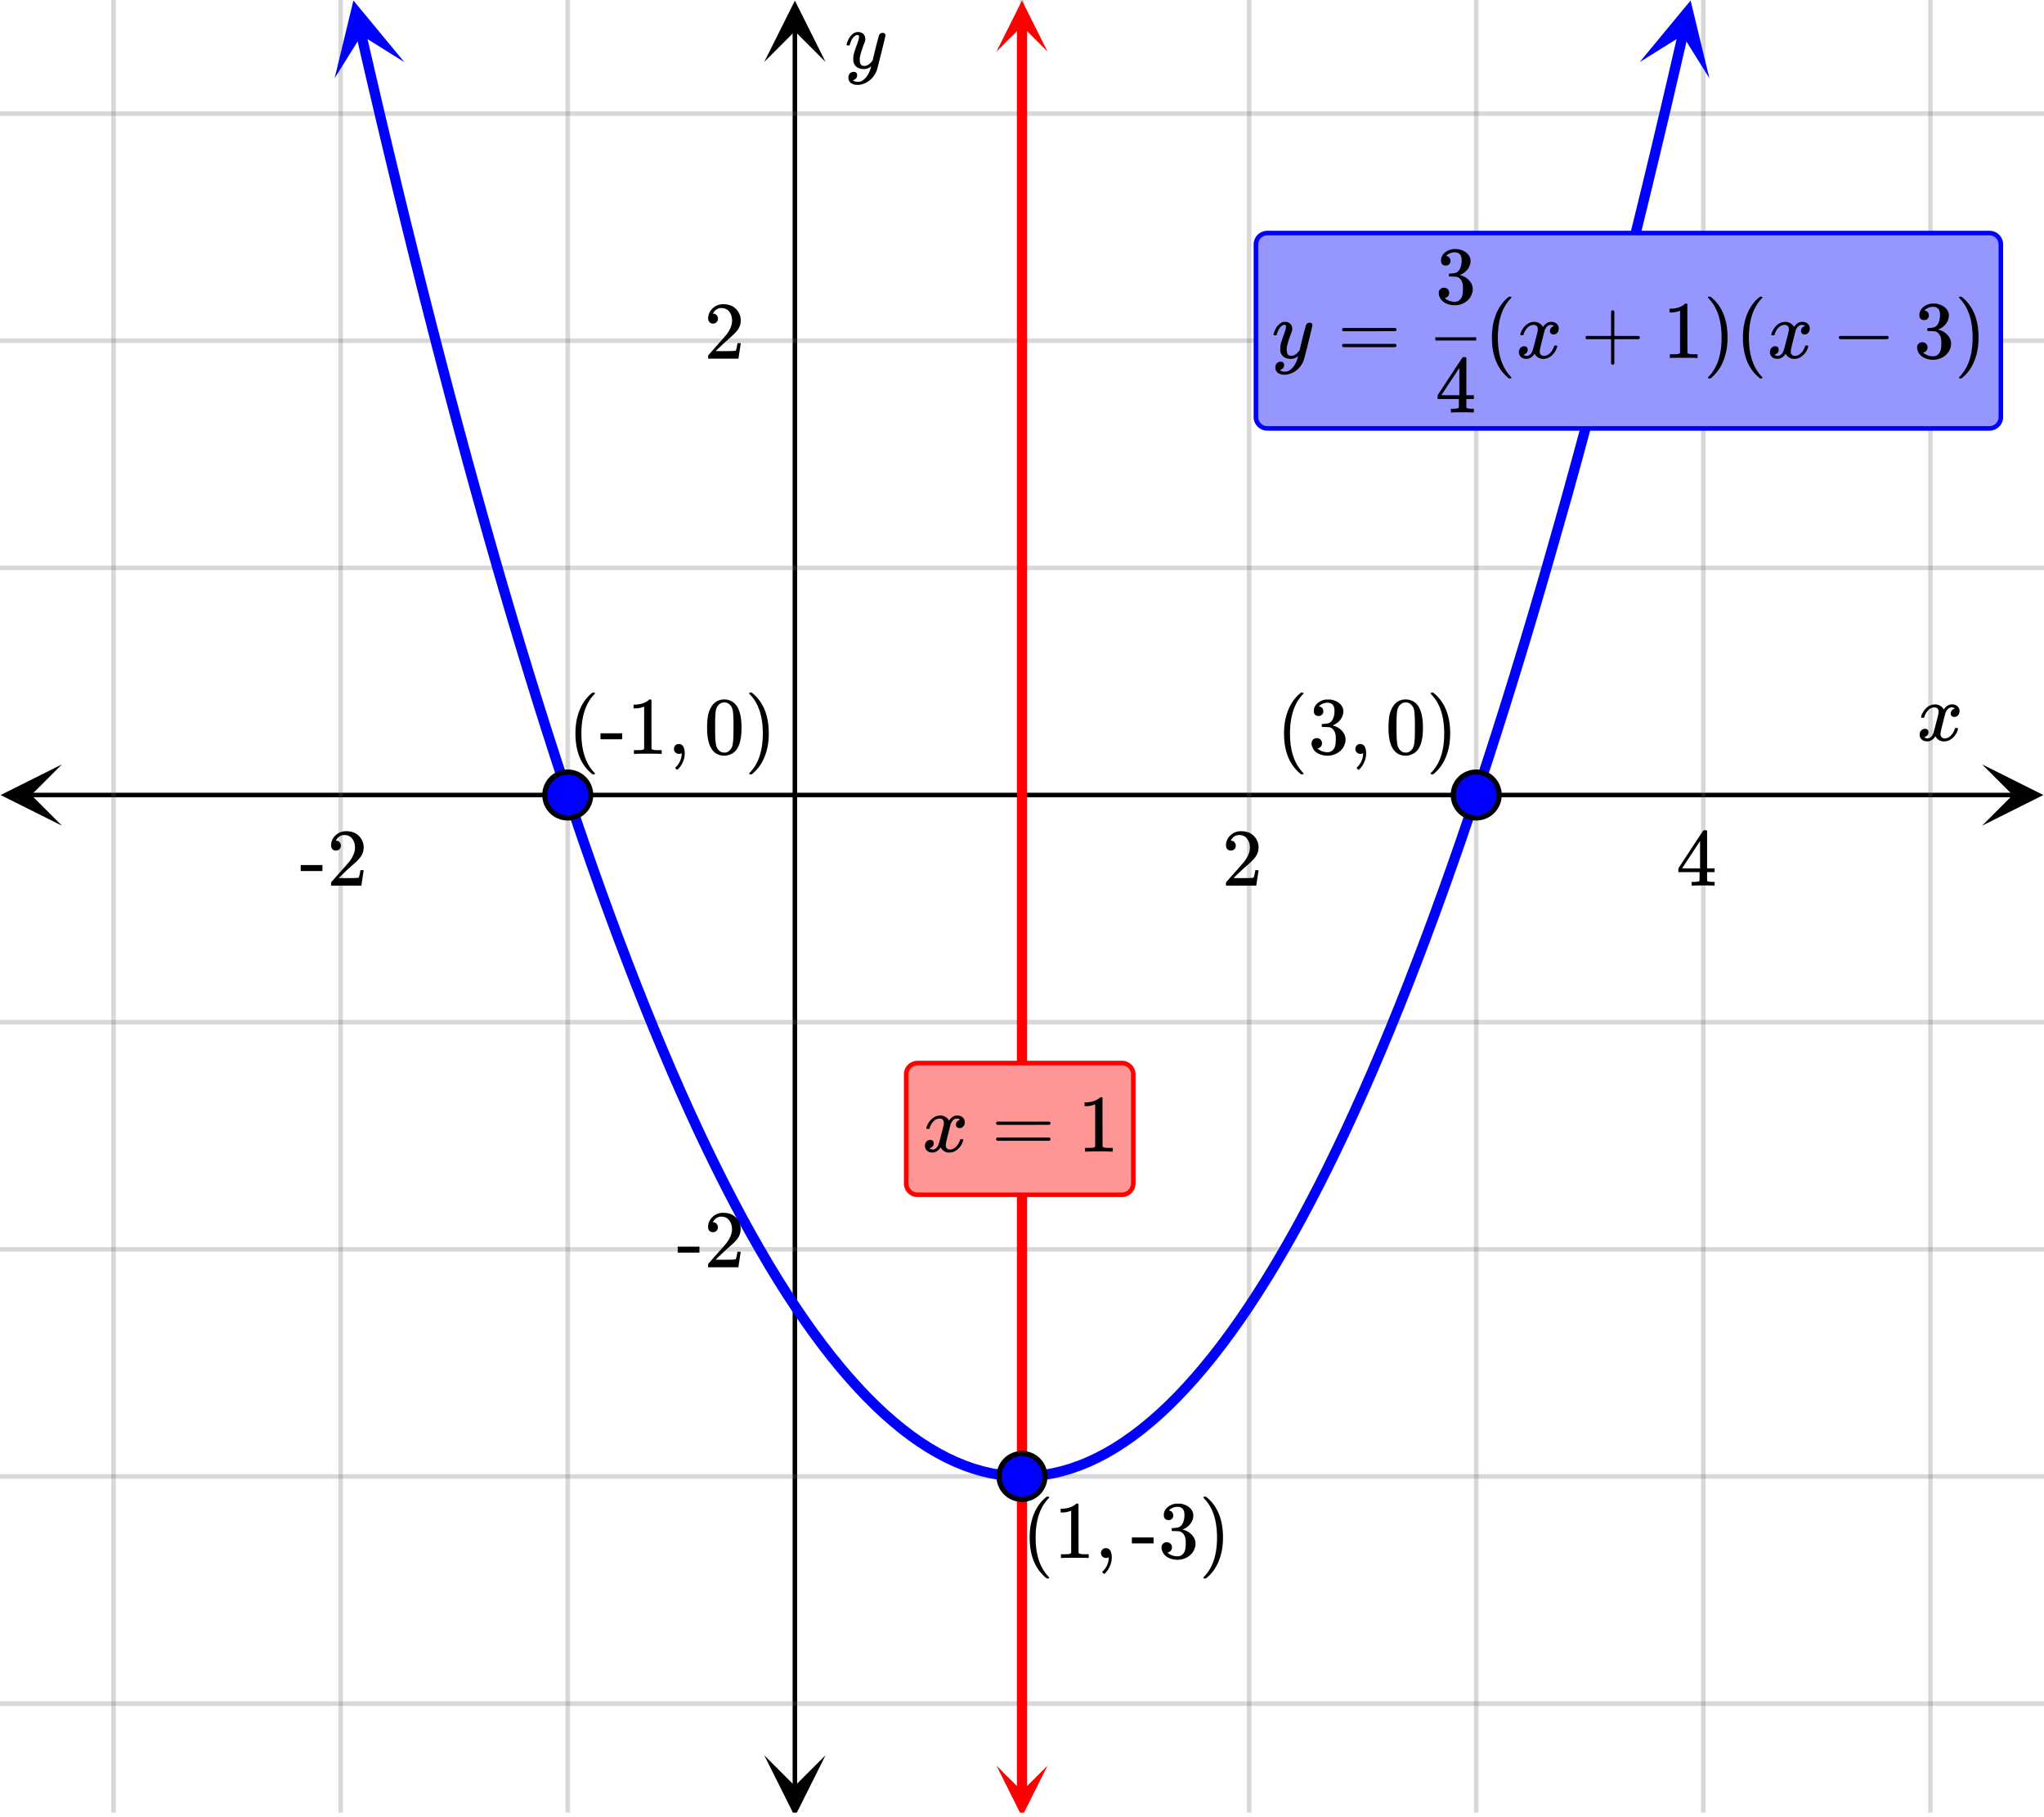 <svg xmlns="http://www.w3.org/2000/svg" width="450" height="400" viewBox="0 0 450 400"><defs><clipPath id="a"><path d="M.137 168.25H14V182H.137zm0 0"/></clipPath><clipPath id="b"><path d="M436.363 168.25H450V182h-13.637zm0 0"/></clipPath><clipPath id="c"><path d="M25 0h400v399H25zm0 0"/></clipPath><clipPath id="d"><path d="M24 0h402v399H24zm0 0"/></clipPath><clipPath id="e"><path d="M168.25 386H182v13h-13.75zm0 0"/></clipPath><clipPath id="f"><path d="M168.25 0H182v13.637h-13.75zm0 0"/></clipPath><clipPath id="g"><path d="M73 0h17v18H73zm0 0"/></clipPath><clipPath id="h"><path d="M85.48-1.668l7.965 34.527-34.53 7.97-7.966-34.532zm0 0"/></clipPath><clipPath id="i"><path d="M360 0h17v18h-17zm0 0"/></clipPath><clipPath id="j"><path d="M360.98 13.676l7.965-34.528 34.532 7.965-7.965 34.532zm0 0"/></clipPath><clipPath id="k"><path d="M219 .113h11.625V12H219zm0 0"/></clipPath><clipPath id="l"><path d="M219 388.637h11.625V399H219zm0 0"/></clipPath><clipPath id="m"><path d="M316 74h9v1h-9zm0 0"/></clipPath></defs><path fill="#fff" d="M0 0h450v400H0z"/><path d="M6.75 174.5h436.5v1H6.75zm0 0"/><g clip-path="url(#a)"><path d="M13.637 168.25L.137 175l13.5 6.75-6.75-6.75zm0 0"/></g><g clip-path="url(#b)"><path d="M436.363 168.25l13.5 6.75-13.5 6.75 6.75-6.75zm0 0"/></g><g clip-path="url(#c)"><path d="M225 0v400M275 0v400M325 0v400M375 0v400M425 0v400M125 0v400M75 0v400M25 0v400"/></g><g clip-path="url(#d)"><path d="M225.5 0v400c0 .277-.223.5-.5.5a.498.498 0 0 1-.5-.5V0c0-.277.223-.5.5-.5s.5.223.5.5zm50 0v400c0 .277-.223.5-.5.5a.498.498 0 0 1-.5-.5V0c0-.277.223-.5.5-.5s.5.223.5.5zm50 0v400c0 .277-.223.5-.5.5a.498.498 0 0 1-.5-.5V0c0-.277.223-.5.5-.5s.5.223.5.5zm50 0v400c0 .277-.223.5-.5.5a.498.498 0 0 1-.5-.5V0c0-.277.223-.5.5-.5s.5.223.5.5zm50 0v400c0 .277-.223.5-.5.5a.498.498 0 0 1-.5-.5V0c0-.277.223-.5.5-.5s.5.223.5.5zm-300 0v400c0 .277-.223.5-.5.5a.498.498 0 0 1-.5-.5V0c0-.277.223-.5.5-.5s.5.223.5.5zm-50 0v400c0 .277-.223.5-.5.5a.498.498 0 0 1-.5-.5V0c0-.277.223-.5.5-.5s.5.223.5.5zm-50 0v400c0 .277-.223.5-.5.5a.498.498 0 0 1-.5-.5V0c0-.277.223-.5.5-.5s.5.223.5.5zm0 0" fill="#666" fill-opacity=".251"/></g><path d="M174.5 393.25V6.75h1v386.5zm0 0"/><g clip-path="url(#e)"><path d="M168.25 386.363l6.75 13.5 6.75-13.5-6.75 6.75zm0 0"/></g><g clip-path="url(#f)"><path d="M168.25 13.637L175 .137l6.75 13.5-6.75-6.75zm0 0"/></g><path d="M0 125h450M0 75h450M0 25h450M0 225h450M0 275h450M0 325h450M0 375h450"/><path d="M0 124.5h450c.277 0 .5.223.5.5s-.223.5-.5.5H0a.498.498 0 0 1-.5-.5c0-.277.223-.5.5-.5zm0-50h450c.277 0 .5.223.5.5s-.223.5-.5.5H0a.498.498 0 0 1-.5-.5c0-.277.223-.5.5-.5zm0-50h450c.277 0 .5.223.5.5s-.223.5-.5.5H0a.498.498 0 0 1-.5-.5c0-.277.223-.5.5-.5zm0 200h450c.277 0 .5.223.5.5s-.223.5-.5.5H0a.498.498 0 0 1-.5-.5c0-.277.223-.5.5-.5zm0 50h450c.277 0 .5.223.5.5s-.223.5-.5.5H0a.498.498 0 0 1-.5-.5c0-.277.223-.5.5-.5zm0 50h450c.277 0 .5.223.5.5s-.223.5-.5.5H0a.498.498 0 0 1-.5-.5c0-.277.223-.5.5-.5zm0 50h450c.277 0 .5.223.5.5s-.223.5-.5.5H0a.498.498 0 0 1-.5-.5c0-.277.223-.5.5-.5zm0 0" fill="#666" fill-opacity=".251"/><path d="M80.637 7.367l1.953 8.465-1.098.254 1.098-.258 1.95 8.348-1.095.258 1.094-.262 1.953 8.234-1.094.262 1.094-.266 1.953 8.121-1.093.262 1.09-.265 1.953 8.007-1.094.266 1.094-.27 1.953 7.891-1.094.27 1.094-.274 1.949 7.778-1.09.273 1.09-.277 1.953 7.66-1.09.281 1.09-.285 1.953 7.55-1.09.282 1.086-.285 1.953 7.433-1.086.285 1.086-.289 1.953 7.317-1.09.293 1.087-.297 1.953 7.207-1.086.293 1.086-.297 1.953 7.09-1.086.297 1.082-.301 1.953 6.977-1.082.3 1.082-.308 1.953 6.863-1.082.309 1.078-.313 1.953 6.746-1.078.313 1.078-.317 1.954 6.633-1.083.316 1.079-.32 1.953 6.52-1.078.32 1.078-.328 1.953 6.406-1.078.328 1.074-.336 1.953 6.293-1.074.332 1.074-.34 1.95 6.176-1.071.34 1.07-.344 1.953 6.059-1.07.348 1.067-.352 1.953 5.945-1.07.352 1.07-.356 1.949 5.833-1.067.355 1.067-.363 1.953 5.718-1.066.364 1.062-.367 1.953 5.601-1.062.371 1.058-.379 1.953 5.492-1.058.375 1.058-.382 1.95 5.375-1.055.382 1.055-.39 1.949 5.262-1.055.39 1.055-.398 1.953 5.144-1.055.403 1.051-.41 1.953 5.035-1.05.406 1.046-.418 1.953 4.918-1.046.418 1.042-.426 1.954 4.805-1.043.422 1.039-.43 1.953 4.687-1.04.434 1.036-.441 1.95 4.574-1.036.441 1.031-.453 1.953 4.461-1.03.453 1.026-.46 1.954 4.343-1.028.46 1.024-.468 1.953 4.23-1.024.47 1.016-.481 1.953 4.117-1.016.48 1.012-.492 1.953 4.004-1.011.493 1.004-.504 1.953 3.886-1.004.508.996-.52 1.953 3.774-1 .52.992-.532 1.953 3.66-.992.532.984-.543 1.954 3.543-.985.543.977-.555 1.953 3.43-.977.558.97-.574 1.952 3.32-.969.57.961-.585 1.95 3.199-.957.586.949-.602 1.953 3.09-.953.602.941-.617 1.953 2.972-.941.617.93-.632 1.953 2.859-.93.633.918-.653 1.953 2.747-.918.652.903-.672 1.953 2.629-.903.672.887-.688 1.953 2.516-.887.687.872-.707 1.953 2.399-.875.71.855-.73 1.953 2.29-.855.73.836-.754 1.953 2.172-.836.754.816-.774 1.953 2.059-.816.773.793-.797 1.953 1.946-.793.797.77-.825 1.949 1.832-.766.82.742-.843 1.95 1.715-.743.844.715-.872 1.953 1.602-.714.871.683-.894 1.953 1.488-.683.894.648-.921 1.953 1.37-.648.923.61-.946 1.952 1.258-.609.945.566-.968 1.954 1.14-.567.973.524-.996 1.953 1.031-.528.992.48-1.015 1.95.914-.477 1.02.426-1.044 1.953.801-.425 1.043.375-1.063 1.949.684-.371 1.063.316-1.079 1.953.57-.316 1.083.254-1.098 1.953.457-.254 1.098.191-1.11 1.953.344-.195 1.11.133-1.122 1.953.23-.133 1.118.067-1.121 1.953.113-.067 1.121v-1.125h1.954v1.125l-.067-1.12 1.953-.114.067 1.121-.133-1.117 1.953-.23.133 1.12-.196-1.109 1.954-.344.191 1.11-.254-1.098 1.953-.457.254 1.098-.316-1.082 1.953-.57.316 1.078-.37-1.063 1.948-.684.375 1.063-.425-1.043 1.953-.8.426 1.042-.477-1.02 1.95-.913.48 1.015-.528-.992 1.953-1.031.524.996-.567-.973 1.954-1.14.566.968-.61-.945 1.954-1.258.61.945-.65-.921 1.954-1.371.648.921-.683-.894 1.953-1.488.683.894-.714-.871 1.953-1.602.714.872-.742-.844 1.95-1.715.742.844-.766-.82 1.95-1.833.769.825-.793-.797 1.953-1.946.793.797-.816-.773 1.953-2.059.816.774-.836-.754 1.953-2.172.836.754-.855-.73 1.953-2.29.855.73-.875-.71 1.953-2.399.872.707-.887-.687 1.953-2.516.887.688-.903-.672 1.953-2.629.903.672-.918-.652 1.953-2.747.918.653-.93-.633 1.953-2.86.93.633-.941-.617 1.953-2.972.941.617-.953-.602 1.953-3.09.95.602-.958-.586 1.95-3.2.96.587-.968-.57 1.953-3.32.969.573-.977-.558 1.953-3.43.977.555-.985-.543 1.954-3.543.984.543-.992-.532 1.953-3.66.992.532-1-.52 1.953-3.773.996.52-1.004-.509 1.953-3.886 1.004.503-1.011-.492 1.953-4.004 1.012.493-1.016-.48 1.953-4.118 1.016.48-1.024-.468 1.953-4.23 1.024.468-1.028-.461 1.954-4.344 1.027.461-1.031-.453 1.953-4.46 1.031.452-1.035-.441 1.95-4.574 1.034.441-1.039-.434 1.953-4.687 1.04.43-1.044-.422 1.954-4.805 1.042.426-1.046-.418 1.953-4.918 1.047.418-1.051-.406 1.953-5.036 1.05.41-1.054-.402 1.953-5.144 1.055.398-1.055-.39 1.95-5.262 1.054.39-1.055-.382 1.95-5.375 1.058.382-1.058-.375 1.953-5.492 1.058.38-1.062-.372 1.953-5.601 1.062.367-1.066-.364 1.953-5.718 1.067.363-1.067-.356 1.95-5.832 1.07.356-1.07-.352 1.952-5.945 1.067.352-1.07-.348 1.953-6.059 1.07.344-1.07-.34 1.949-6.175 1.074.34-1.074-.333 1.953-6.293 1.074.336-1.078-.328 1.953-6.406 1.078.328-1.078-.32 1.953-6.52 1.079.32-1.082-.316 1.953-6.633 1.078.317-1.078-.313 1.953-6.746 1.078.313-1.082-.309 1.953-6.863 1.082.308-1.082-.3 1.953-6.977 1.082.3-1.086-.296 1.953-7.09 1.086.297-1.086-.293 1.953-7.207 1.086.297-1.09-.293 1.954-7.317 1.086.29-1.086-.286 1.953-7.433 1.086.285-1.09-.281 1.953-7.551 1.09.285-1.09-.281 1.953-7.66 1.09.277-1.09-.273 1.95-7.778 1.093.274-1.094-.27 1.953-7.89 1.094.269-1.094-.266 1.954-8.007 1.09.265-1.094-.262 1.953-8.12 1.094.265-1.094-.262 1.953-8.234 1.094.262-1.094-.258 1.95-8.348 1.097.258-1.098-.254 1.953-8.465c.14-.605.746-.98 1.348-.844.605.141.984.747.844 1.352l-1.95 8.46c0 .005-.003.005-.003.005l-1.95 8.348-.004.003-1.953 8.235v.004l-1.953 8.12v.005l-1.953 8.004v.004l-1.953 7.89v.004l-1.953 7.777v.004l-1.953 7.664v.004l-1.953 7.547v.004l-1.954 7.434v.004l-1.953 7.32v.004l-1.953 7.203c0 .004 0 .004-.004.008l-1.949 7.09c-.004 0-.004.003-.004.003L344.207 116v.004l-1.953 6.863v.004l-1.953 6.746v.008l-1.953 6.633s0 .004-.004.004l-1.95 6.52-.003.003-1.954 6.406v.004l-1.953 6.29v.007l-1.953 6.176c0 .004 0 .004-.004.004l-1.953 6.062v.008l-1.953 5.946v.007l-1.953 5.832s-.004.004-.004.008v-.004l-1.953 5.719v.008l-1.953 5.605s0 .004-.004.004l-1.95 5.492c-.003 0-.003.004-.003.008l-1.953 5.375s0 .004-.004.008v-.004l-1.95 5.262c-.003.004-.003.008-.003.008l-1.954 5.148s-.003.004-.003.008l-1.954 5.031v.008l-1.953 4.918c-.004.004-.004.004-.004.008l-1.953 4.804c0 .004-.004.004-.004.008l-1.953 4.688c0 .004 0 .008-.004.011l-1.953 4.575c0 .004 0 .007-.004.007l-1.949 4.461c-.004.004-.004.008-.008.012l-1.949 4.344c-.004.004-.004.008-.008.012l-1.949 4.23c-.004.004-.004.008-.008.012l-1.953 4.117c0 .004 0 .008-.004.012l-1.953 4c0 .004-.004.007-.004.011l-1.953 3.891c-.004.004-.004.008-.008.012l-1.953 3.773c0 .004-.004.008-.004.012l-1.953 3.66c-.004.004-.004.012-.008.016l-1.953 3.543a.03.03 0 0 1-.008.015l-1.953 3.43a.03.03 0 0 1-.008.016l-1.953 3.316c0 .004-.004.008-.008.016l-1.953 3.199c0 .008-.004.012-.007.015l-1.954 3.09c-.003.004-.007.012-.011.016l-1.95 2.973-.011.02-1.953 2.855a.085.085 0 0 1-.012.02l-1.953 2.745c-.004.004-.008.012-.016.016l-1.95 2.633c-.007.004-.01.011-.015.02l-1.953 2.515c-.004.008-.012.012-.015.02l-1.954 2.402c-.003.007-.011.011-.015.02l-1.953 2.288c-.008.004-.012.012-.02.02l-1.953 2.172c-.008.007-.012.015-.02.023l-1.953 2.059-.023.023-1.95 1.945c-.011.008-.019.016-.027.024l-1.953 1.828-.023.023-1.953 1.72c-.012.007-.02.015-.032.023l-1.953 1.601a.217.217 0 0 1-.03.024l-1.954 1.488c-.008.008-.02.016-.031.023l-1.953 1.375-.04.024-1.953 1.258c-.011.007-.027.02-.039.027l-1.953 1.14a.263.263 0 0 1-.043.028l-1.953 1.027-.047.024-1.953.914-.05.023-1.954.801a.271.271 0 0 1-.05.02h-.005l-1.949.687c-.02.008-.039.012-.058.02l-1.953.57c-.02.004-.04.012-.059.015l-1.953.458-.063.011-1.953.344-.062.012-1.953.226c-.02.004-.043.004-.063.008l-1.953.113h-2.086l-1.953-.113c-.02-.004-.043-.004-.063-.008l-1.953-.226a1.871 1.871 0 0 1-.062-.012l-1.953-.344a1.867 1.867 0 0 1-.063-.011l-1.953-.457c-.02-.004-.039-.012-.059-.016l-1.953-.57c-.02-.008-.039-.012-.058-.02l-1.95-.687a.226.226 0 0 1-.054-.02l-1.953-.8c-.016-.009-.035-.016-.051-.024l-1.953-.914-.047-.024-1.953-1.027a.263.263 0 0 1-.043-.027l-1.953-1.141-.04-.027-1.952-1.258-.04-.024-1.953-1.375c-.011-.007-.023-.015-.03-.023l-1.954-1.488a.217.217 0 0 1-.031-.024l-1.953-1.601-.032-.024-1.953-1.719-.023-.023-1.953-1.828c-.008-.008-.016-.016-.028-.024l-1.949-1.945-.023-.023-1.953-2.059-.02-.023-1.953-2.172c-.008-.008-.012-.016-.02-.02l-1.953-2.289c-.004-.008-.012-.012-.015-.02l-1.954-2.402c-.003-.007-.011-.011-.015-.02l-1.953-2.515c-.004-.008-.008-.015-.016-.02l-1.95-2.632c-.007-.004-.01-.012-.015-.016l-1.953-2.746a.085.085 0 0 1-.012-.02l-1.953-2.855c-.004-.008-.008-.012-.011-.02l-1.95-2.972c-.004-.004-.007-.012-.011-.016l-1.954-3.09c-.003-.003-.007-.007-.007-.015l-1.953-3.2a.054.054 0 0 0-.012-.015h.004l-1.953-3.316a.03.03 0 0 1-.008-.016l-1.953-3.43a.03.03 0 0 1-.008-.015l-1.953-3.543c-.004-.004-.004-.012-.008-.016l-1.953-3.66c0-.004-.004-.008-.004-.012l-1.953-3.773c-.004-.004-.004-.008-.008-.012l-1.953-3.89c0-.005-.004-.008-.004-.008v-.004l-1.953-4c-.004-.004-.004-.008-.004-.012l-1.953-4.117c-.004-.004-.004-.008-.008-.012l-1.95-4.23c-.003-.004-.003-.008-.007-.012l-1.95-4.344c-.003-.004-.003-.008-.007-.012l-1.95-4.46c-.003 0-.003-.004-.003-.008l-1.953-4.575c-.004-.003-.004-.007-.004-.007v-.004l-1.953-4.688c0-.004-.004-.004-.004-.008l-1.953-4.804c0-.004 0-.004-.004-.008l-1.953-4.918v-.008l-1.954-5.031c-.004-.004-.004-.008-.004-.008l-1.953-5.148s0-.004-.004-.008l-1.949-5.262c-.004 0-.004-.004-.004-.004l-1.953-5.375c0-.004 0-.008-.004-.008l-1.949-5.492c-.004 0-.004-.004-.004-.004l-1.953-5.605v-.008l-1.953-5.719-.004-.004-1.953-5.832v-.007l-1.953-5.946c0-.004 0-.004-.004-.008h.004l-1.953-6.062c-.004 0-.004-.004-.004-.004l-1.953-6.176v-.008l-1.954-6.289v-.004l-1.953-6.406-.004-.004-1.949-6.52c-.004 0-.004-.003-.004-.003l-1.953-6.633v-.008l-1.953-6.746v-.004l-1.953-6.863V116l-1.953-6.977-.004-.003-1.95-7.09-.003-.004v-.004l-1.953-7.203v-.004l-1.953-7.32v-.004l-1.954-7.434v-.004l-1.953-7.547v-.004l-1.953-7.664v-.004l-1.953-7.777v-.004l-1.953-7.89v-.004l-1.953-8.004v-.004l-1.953-8.121-.004-.004h.004l-1.953-8.235h-.004v-.003l-1.95-8.348s-.003 0-.003-.004l-1.95-8.461c-.14-.605.239-1.21.844-1.352a1.128 1.128 0 0 1 1.348.844zm0 0" fill="#00f"/><g clip-path="url(#g)"><g clip-path="url(#h)" clip-rule="evenodd"><path d="M89.02 13.676L77.805.102l-4.133 17.117 5.902-9.446zm0 0" fill="#00f"/></g></g><g clip-path="url(#i)"><g clip-path="url(#j)" clip-rule="evenodd"><path d="M360.98 13.676L372.195.102l4.133 17.117-5.902-9.446zm0 0" fill="#00f"/></g></g><path d="M226.125 5.625v388.75h-2.25V5.625zm0 0" fill="red"/><g clip-path="url(#k)"><path d="M230.625 11.363L225 .113l-5.625 11.25L225 5.738zm0 0" fill="red"/></g><g clip-path="url(#l)"><path d="M230.625 388.637L225 399.887l-5.625-11.25 5.625 5.625zm0 0" fill="red"/></g><path d="M130.05 175a5.051 5.051 0 1 1-10.102-.001 5.051 5.051 0 0 1 10.103.001zm0 0M330.05 175a5.051 5.051 0 1 1-10.102-.001 5.051 5.051 0 0 1 10.103.001zm0 0M230.05 325a5.051 5.051 0 1 1-10.102-.001 5.051 5.051 0 0 1 10.103.001zm0 0" fill="#00f" stroke-width="1.125" stroke="#000"/><path d="M423.047 158c-.074-.074-.11-.14-.11-.203.051-.324.239-.738.563-1.25.563-.844 1.27-1.332 2.125-1.469.168-.02.293-.031.375-.031.418 0 .8.105 1.156.32.356.215.61.48.766.805.156-.2.254-.324.297-.375.437-.5.949-.75 1.531-.75.488 0 .887.14 1.195.422.309.281.461.625.461 1.031 0 .375-.105.688-.32.938-.215.25-.492.375-.836.375a.814.814 0 0 1-.563-.196.67.67 0 0 1-.218-.523c0-.551.3-.934.906-1.14 0-.013-.066-.052-.203-.126-.113-.074-.285-.11-.516-.11a.936.936 0 0 0-.344.048c-.457.187-.796.582-1.015 1.187-.031.094-.203.762-.516 2.008-.312 1.246-.48 1.945-.5 2.101a2.243 2.243 0 0 0-.062.532c0 .293.082.52.25.687.168.168.39.25.672.25.5 0 .957-.215 1.367-.64.41-.426.691-.895.836-1.407.031-.125.066-.195.101-.21.035-.016.133-.024.29-.024.23 0 .343.047.343.14 0 .012-.015.079-.047.204-.199.738-.613 1.386-1.25 1.937-.562.45-1.156.672-1.781.672-.844 0-1.48-.379-1.906-1.14-.356.542-.801.902-1.344 1.078a1.76 1.76 0 0 1-.469.047c-.687 0-1.176-.25-1.469-.75a1.322 1.322 0 0 1-.187-.72c0-.355.11-.66.328-.913a1.05 1.05 0 0 1 .828-.383c.52 0 .781.254.781.766 0 .437-.214.761-.64.968-.02.012-.05.024-.086.04a1.046 1.046 0 0 0-.094.046c-.027.016-.043.024-.055.024l-.046.015c0 .031.09.082.265.156.145.063.301.094.469.094.438 0 .813-.27 1.125-.812.125-.219.355-1 .688-2.344.074-.27.152-.574.242-.914.09-.34.152-.598.195-.774.043-.175.066-.285.078-.328.063-.324.094-.558.094-.703 0-.281-.078-.508-.235-.68-.156-.171-.375-.257-.656-.257-.543 0-1.011.207-1.406.625a3.462 3.462 0 0 0-.828 1.437c-.02.106-.047.168-.078.188-.031.02-.13.031-.297.031zm0 0M270.984 187.23c.329 0 .579-.109.782-.328.203-.203.296-.453.296-.75a1.13 1.13 0 0 0-.28-.765.907.907 0 0 0-.735-.328c-.047 0-.078 0-.078-.016s.015-.047.047-.11c.046-.078.078-.14.109-.187.438-.625 1-.937 1.688-.937.75 0 1.328.265 1.734.796.422.532.625 1.204.625 1.985 0 .922-.39 1.922-1.203 3.015-.375.47-1.219 1.422-2.516 2.875-1 1.125-1.5 1.704-1.515 1.72-.032.03-.032.171-.032.405v.344h6.672v-.047l.5-3.297v-.062h-.719v.062c-.109.672-.203 1.094-.25 1.22-.062.234-.125.359-.171.374-.125.063-1.125.094-3.016.094l-1.36-.016 1.063-1.015a46.51 46.51 0 0 1 1.797-1.657c1.015-.875 1.703-1.562 2.031-2.062.422-.61.625-1.266.625-1.969 0-.172 0-.375-.031-.594a3.58 3.58 0 0 0-1.25-2.187c-.672-.563-1.531-.828-2.563-.828-.921 0-1.703.297-2.359.922-.64.61-.969 1.36-.969 2.218 0 .313.094.579.281.797.188.22.454.328.797.328zm0 0M377.313 194.95h.171v-.829h-.53c-.579-.016-.923-.062-1.017-.14a.417.417 0 0 1-.109-.22V191.98h1.656v-.828h-1.656v-8.28l-.11-.11h-.327c-.235 0-.36.015-.375.031-.032.016-.954 1.406-2.797 4.203l-2.719 4.156v.828h4.672v.891c0 .625-.016.953-.016.984-.062.094-.125.157-.219.172-.125.047-.437.078-.953.094h-.562v.828h.156c.172-.031.985-.047 2.422-.047 1.375 0 2.156.016 2.313.047zm-3.032-3.798h-1.984l-1.969-.015 3.953-6zm0 0M66.203 191.73h4.781v-1.312h-4.78zm7.766-4.5c.328 0 .578-.109.781-.328.203-.203.297-.453.297-.75a1.13 1.13 0 0 0-.281-.765.907.907 0 0 0-.735-.328c-.047 0-.078 0-.078-.016s.016-.047.047-.11c.047-.078.078-.14.11-.187.437-.625 1-.937 1.687-.937.75 0 1.328.265 1.734.796.422.532.625 1.204.625 1.985 0 .922-.39 1.922-1.203 3.015-.375.47-1.219 1.422-2.516 2.875-1 1.125-1.5 1.704-1.515 1.72-.031.03-.031.171-.031.405v.344h6.671v-.047l.5-3.297v-.062h-.718v.062c-.11.672-.203 1.094-.25 1.22-.063.234-.125.359-.172.374-.125.063-1.125.094-3.016.094l-1.36-.016 1.063-1.015a46.51 46.51 0 0 1 1.797-1.657c1.016-.875 1.703-1.562 2.031-2.062.422-.61.626-1.266.626-1.969 0-.172 0-.375-.032-.594a3.58 3.58 0 0 0-1.25-2.187c-.672-.563-1.531-.828-2.562-.828-.922 0-1.703.297-2.36.922-.64.61-.968 1.36-.968 2.218 0 .313.093.579.28.797.188.22.454.328.798.328zm0 0M194.313 7.234c.175 0 .324.047.445.141.12.094.18.219.18.375s-.293 1.418-.883 3.781c-.59 2.364-.926 3.66-1.008 3.89a4.988 4.988 0 0 1-.938 1.626c-.425.5-.922.89-1.484 1.172-.645.312-1.25.468-1.813.468-.917 0-1.535-.285-1.859-.859-.113-.168-.172-.406-.172-.719 0-.406.11-.722.328-.953.262-.23.528-.343.797-.343.531 0 .797.25.797.75 0 .449-.207.769-.625.968a.84.84 0 0 1-.101.055c-.036.016-.067.027-.086.039a.093.093 0 0 1-.047.016l-.063.03c.043.063.168.142.375.235.2.063.39.094.578.094h.141c.207 0 .363-.012.469-.031.457-.137.89-.442 1.297-.922.406-.48.718-1.05.937-1.719.137-.394.203-.629.203-.703 0-.012-.011-.008-.039.008a.534.534 0 0 0-.101.086c-.45.324-.942.484-1.485.484-.613 0-1.12-.144-1.515-.437-.395-.293-.653-.704-.766-1.235a5.999 5.999 0 0 1-.016-.57c0-.285.012-.508.032-.664.082-.512.359-1.39.828-2.64.261-.708.39-1.204.39-1.485 0-.168-.011-.285-.039-.352-.027-.066-.097-.101-.21-.101h-.094c-.27 0-.532.129-.782.39-.386.387-.683.957-.89 1.72a.197.197 0 0 1-.016.062.288.288 0 0 1-.023.054l-.024.032c-.011.015-.031.023-.062.023h-.485c-.074-.074-.109-.129-.109-.164s.02-.121.063-.258c.25-.844.625-1.496 1.125-1.953.406-.387.832-.578 1.28-.578.5 0 .903.137 1.204.414.3.277.453.66.453 1.148-.02.23-.035.356-.047.375 0 .075-.094.332-.281.782-.488 1.332-.781 2.308-.875 2.921a4.09 4.09 0 0 0-.016.422c0 .457.07.809.211 1.047.14.239.403.36.79.36.28 0 .542-.075.788-.22.246-.144.43-.284.555-.421.125-.137.285-.324.484-.563 0-.011.028-.132.086-.367.059-.234.145-.586.258-1.054.113-.47.223-.918.328-1.344.457-1.793.715-2.735.766-2.828.156-.324.41-.485.766-.485zm0 0M156.984 71.23c.328 0 .578-.109.782-.328.203-.203.297-.453.297-.75a1.13 1.13 0 0 0-.282-.765.907.907 0 0 0-.734-.328c-.047 0-.078 0-.078-.016s.015-.047.047-.11c.047-.078.078-.14.109-.187.438-.625 1-.937 1.688-.937.75 0 1.328.265 1.734.796.422.532.625 1.204.625 1.985 0 .922-.39 1.922-1.203 3.015-.375.47-1.219 1.422-2.516 2.875-1 1.125-1.5 1.704-1.516 1.72-.03.03-.03.171-.03.405v.344h6.671v-.047l.5-3.297v-.062h-.719v.062c-.109.672-.203 1.094-.25 1.22-.062.234-.125.359-.172.374-.125.063-1.125.094-3.015.094l-1.36-.016 1.063-1.015a46.51 46.51 0 0 1 1.797-1.657c1.016-.875 1.703-1.562 2.031-2.062.422-.61.625-1.266.625-1.969 0-.172 0-.375-.031-.594a3.58 3.58 0 0 0-1.25-2.187c-.672-.563-1.531-.828-2.563-.828-.922 0-1.703.297-2.359.922-.64.61-.969 1.36-.969 2.218 0 .313.094.579.281.797.188.22.454.328.797.328zm0 0M149.203 275.73h4.781v-1.312h-4.78zm7.766-4.5c.328 0 .578-.109.781-.328.203-.203.297-.453.297-.75a1.13 1.13 0 0 0-.281-.765.907.907 0 0 0-.735-.328c-.047 0-.078 0-.078-.016s.016-.047.047-.11c.047-.078.078-.14.11-.187.437-.625 1-.937 1.687-.937.75 0 1.328.265 1.734.796.422.532.625 1.204.625 1.985 0 .922-.39 1.922-1.203 3.015-.375.47-1.219 1.422-2.516 2.875-1 1.125-1.5 1.704-1.515 1.72-.031.03-.031.171-.031.405v.344h6.672v-.047l.5-3.297v-.062h-.72v.062c-.109.672-.202 1.094-.25 1.22-.062.234-.124.359-.171.374-.125.063-1.125.094-3.016.094l-1.36-.016 1.063-1.015a46.51 46.51 0 0 1 1.797-1.657c1.016-.875 1.703-1.562 2.031-2.062.422-.61.625-1.266.625-1.969 0-.172 0-.375-.03-.594a3.58 3.58 0 0 0-1.25-2.187c-.673-.563-1.532-.828-2.563-.828-.922 0-1.703.297-2.36.922-.64.61-.968 1.36-.968 2.218 0 .313.093.579.28.797.188.22.454.328.798.328zm0 0"/><path d="M202 233.5h45a3 3 0 0 1 3 3v24a3 3 0 0 1-3 3h-45a3 3 0 0 1-3-3v-24a3 3 0 0 1 3-3zm1 2h43c1.105 0 2 .895 2 2v22c0 1.105-.895 2-2 2h-43c-1.105 0-2-.895-2-2v-22c0-1.105.895-2 2-2zm0 0" fill-rule="evenodd" fill="red"/><path d="M202 234.5h45c1.105 0 2 .895 2 2v24c0 1.105-.895 2-2 2h-45c-1.105 0-2-.895-2-2v-24c0-1.105.895-2 2-2zm0 0" fill-rule="evenodd" fill="#ff9696"/><path d="M204.047 248.5c-.074-.074-.11-.14-.11-.203.051-.324.239-.738.563-1.25.563-.844 1.27-1.332 2.125-1.469.168-.02.293-.031.375-.031.418 0 .8.105 1.156.32.356.215.61.48.766.805.156-.2.254-.324.297-.375.437-.5.949-.75 1.531-.75.488 0 .887.14 1.195.422.309.281.461.625.461 1.031 0 .375-.105.688-.32.938-.215.25-.492.375-.836.375a.814.814 0 0 1-.563-.196.67.67 0 0 1-.218-.523c0-.551.3-.934.906-1.14 0-.013-.066-.052-.203-.126-.113-.074-.285-.11-.516-.11a.936.936 0 0 0-.344.048c-.457.187-.796.582-1.015 1.187-.031.094-.203.762-.516 2.008-.312 1.246-.48 1.945-.5 2.101a2.243 2.243 0 0 0-.062.532c0 .293.082.52.25.687.168.168.39.25.672.25.5 0 .957-.215 1.367-.64.41-.426.691-.895.836-1.407.031-.125.066-.195.101-.21.035-.016.133-.024.29-.024.23 0 .343.047.343.14 0 .012-.016.079-.047.204-.199.738-.613 1.386-1.25 1.937-.562.45-1.156.672-1.781.672-.844 0-1.48-.379-1.906-1.14-.356.542-.801.902-1.344 1.078a1.76 1.76 0 0 1-.469.047c-.687 0-1.176-.25-1.469-.75a1.322 1.322 0 0 1-.187-.72c0-.355.11-.66.328-.913a1.05 1.05 0 0 1 .828-.383c.52 0 .781.254.781.766 0 .437-.214.761-.64.968-.02.012-.05.024-.086.04a1.046 1.046 0 0 0-.094.046c-.027.016-.043.024-.054.024l-.047.015c0 .031.09.082.265.156.145.063.301.094.469.094.438 0 .813-.27 1.125-.812.125-.219.355-1 .688-2.344.074-.27.152-.574.242-.914.09-.34.152-.598.195-.774.043-.175.066-.285.078-.328.063-.324.094-.558.094-.703 0-.281-.078-.508-.234-.68-.157-.171-.375-.257-.657-.257-.543 0-1.011.207-1.406.625a3.462 3.462 0 0 0-.828 1.437c-.02.106-.047.168-.078.188-.031.02-.13.031-.297.031zm0 0M219.297 247.25c0 .188.094.297.281.36h5.719l5.734-.016c.172-.094.25-.203.25-.344 0-.156-.094-.281-.265-.36h-11.47c-.171.079-.25.204-.25.36zm0 3.5c0 .156.078.266.25.36h11.469c.172-.094.265-.204.265-.36 0-.047-.015-.094-.031-.14a.254.254 0 0 0-.047-.094c-.016-.016-.047-.032-.094-.063s-.062-.062-.078-.062h-11.453c-.187.047-.281.172-.281.359zm0 0M244.766 253.5h.203v-.828h-1.063c-.594 0-.984-.094-1.172-.266L242.72 247v-5.39a.496.496 0 0 0-.313-.094c-.11 0-.187.015-.203.047a2.646 2.646 0 0 1-.562.421c-.672.407-1.516.641-2.516.672h-.344v.828h.344c.672 0 1.297-.125 1.844-.343a.653.653 0 0 1 .14-.047v9.312c-.187.125-.328.203-.422.219-.203.031-.656.047-1.359.047h-.469v.828h.22c.202-.031 1.155-.047 2.827-.047 1.703 0 2.656.016 2.86.047zm0 0M131 170.293c0-.047-.078-.14-.203-.281-1.86-1.969-2.797-4.813-2.797-8.563 0-3.75.938-6.61 2.797-8.578.125-.125.203-.219.203-.266 0-.03-.016-.062-.063-.109-.03-.031-.125-.047-.265-.047h-.234c-.032.031-.11.094-.22.188-.109.093-.202.172-.28.234-1.266 1.156-2.172 2.672-2.72 4.563-.359 1.218-.53 2.546-.53 4.015 0 3.75 1.078 6.594 3.25 8.563l.5.437h.234c.219 0 .328-.047.328-.156zm0 0M132.203 162.73h4.781v-1.312h-4.78zm0 0M145.469 165.95h.203v-.829h-1.063c-.593 0-.984-.094-1.172-.266l-.015-5.406v-5.39a.496.496 0 0 0-.313-.094c-.109 0-.187.015-.203.047a2.646 2.646 0 0 1-.562.422c-.672.406-1.516.64-2.516.671h-.344v.829h.344c.672 0 1.297-.125 1.844-.344a.653.653 0 0 1 .14-.047v9.312c-.187.125-.328.204-.421.22-.203.03-.657.046-1.36.046h-.469v.828h.22c.202-.031 1.155-.047 2.827-.047 1.703 0 2.657.016 2.86.047zm0 0M148.375 164.871c0 .297.11.547.328.766.203.203.469.312.781.312.172 0 .328-.031.485-.11.062-.03.11-.046.11-.046v.203c-.063 1.094-.47 2.031-1.22 2.781-.125.125-.187.203-.187.266 0 .047.062.125.172.234.11.11.187.172.234.172.047 0 .156-.094.328-.265.703-.766 1.14-1.688 1.313-2.75.015-.188.031-.407.031-.625 0-.594-.11-1.079-.313-1.47-.218-.374-.546-.562-1-.562-.312 0-.562.094-.765.313a1.11 1.11 0 0 0-.297.781zm0 0M156.703 155.418a6.062 6.062 0 0 0-.812 2c-.141.734-.22 1.656-.22 2.766 0 1.859.25 3.28.767 4.265.64 1.266 1.656 1.89 3.03 1.89.516 0 1.032-.124 1.532-.374.656-.313 1.14-.813 1.484-1.516.516-.984.766-2.406.766-4.265 0-1.735-.219-3.11-.672-4.094a3.638 3.638 0 0 0-.828-1.235 3.316 3.316 0 0 0-2.297-.89c-1.172 0-2.078.484-2.75 1.453zm4.047-.219c.266.281.438.61.531 1.016.11.39.156 1.078.188 2.047 0 .078 0 .312.015.703v.984c0 1.156-.015 1.953-.03 2.422-.048.828-.126 1.438-.22 1.797a2.016 2.016 0 0 1-.547.953c-.312.36-.718.547-1.218.547s-.922-.188-1.235-.547a2.016 2.016 0 0 1-.547-.953c-.093-.36-.171-.969-.218-1.797a76.225 76.225 0 0 1-.031-2.422v-.984c.015-.39.015-.625.015-.703.031-.969.078-1.657.188-2.047.093-.406.265-.735.53-1.016a1.7 1.7 0 0 1 1.298-.578c.5 0 .937.188 1.281.578zm0 0M165.031 152.465c-.062.031-.094.094-.094.203.016 0 .079.078.204.234 1.859 1.922 2.797 4.782 2.797 8.547 0 3.766-.938 6.625-2.797 8.547-.125.14-.188.234-.203.234 0 .094.03.157.062.188.047.016.14.031.281.031h.219c.031-.031.11-.094.219-.187.11-.094.203-.172.281-.25 1.266-1.14 2.172-2.672 2.719-4.563.36-1.187.531-2.531.531-4 0-3.75-1.078-6.61-3.25-8.578l-.5-.422h-.39zm0 0M287 170.293c0-.047-.078-.14-.203-.281-1.86-1.969-2.797-4.813-2.797-8.563 0-3.75.938-6.61 2.797-8.578.125-.125.203-.219.203-.266 0-.03-.016-.062-.063-.109-.03-.031-.125-.047-.265-.047h-.235c-.03.031-.109.094-.218.188-.11.093-.203.172-.281.234-1.266 1.156-2.172 2.672-2.72 4.563-.359 1.218-.53 2.546-.53 4.015 0 3.75 1.078 6.594 3.25 8.563l.5.437h.234c.219 0 .328-.047.328-.156zm0 0M290.281 157.605c.313 0 .578-.093.766-.296a.944.944 0 0 0 .297-.72c0-.265-.078-.5-.235-.702-.171-.203-.359-.328-.609-.344-.047-.016-.094-.031-.125-.031l.063-.078c.03-.047.078-.094.14-.157.063-.047.11-.093.156-.109.454-.328.985-.484 1.594-.484.313 0 .594.078.844.25.422.265.625.78.625 1.562 0 .734-.14 1.36-.406 1.875-.282.531-.688.828-1.22.89-.358.063-.702.094-1.03.094-.032 0-.063.016-.094.063-.047.031-.063.125-.063.266 0 .156.016.25.047.28l.047.048.75.015c.563.016.922.047 1.11.125.765.391 1.14 1.141 1.14 2.282v.359c0 .828-.094 1.422-.297 1.828-.344.625-.844.953-1.5.953a3.368 3.368 0 0 1-2.234-.812l.125-.032a1.115 1.115 0 0 0 .875-1.125c0-.328-.11-.593-.328-.812a1.184 1.184 0 0 0-.828-.313c-.313 0-.579.094-.797.313-.235.203-.344.484-.344.812 0 .344.063.641.188.891.218.563.625 1.016 1.234 1.344.625.344 1.328.5 2.11.5.812 0 1.53-.203 2.187-.594.656-.406 1.125-.906 1.422-1.531.218-.453.343-.922.343-1.422 0-.703-.265-1.328-.765-1.89a3.803 3.803 0 0 0-1.844-1.141 1.201 1.201 0 0 1-.188-.063c-.062-.015-.062-.031 0-.047a3.69 3.69 0 0 0 1.641-1.203c.438-.562.672-1.187.672-1.906 0-.203-.031-.36-.063-.484-.203-.72-.703-1.297-1.5-1.688a4.456 4.456 0 0 0-1.203-.375c-.109-.016-.375-.016-.796-.016h-.266a3.503 3.503 0 0 0-1.875.813c-.531.469-.797 1.031-.797 1.719 0 .328.078.593.266.797.187.203.453.296.765.296zm0 0M298.39 164.871c0 .297.11.547.329.766.203.203.469.312.781.312.172 0 .328-.031.484-.11.063-.03.11-.046.11-.046v.203c-.063 1.094-.469 2.031-1.219 2.781-.125.125-.188.203-.188.266 0 .047.063.125.172.234.11.11.188.172.235.172.047 0 .156-.094.328-.265.703-.766 1.14-1.688 1.312-2.75.016-.188.032-.407.032-.625 0-.594-.11-1.079-.313-1.47-.219-.374-.547-.562-1-.562-.312 0-.562.094-.765.313a1.11 1.11 0 0 0-.297.781zm0 0M306.719 155.418a6.062 6.062 0 0 0-.813 2c-.14.734-.219 1.656-.219 2.766 0 1.859.25 3.28.766 4.265.64 1.266 1.656 1.89 3.031 1.89.516 0 1.032-.124 1.532-.374.656-.313 1.14-.813 1.484-1.516.516-.984.766-2.406.766-4.265 0-1.735-.22-3.11-.672-4.094a3.638 3.638 0 0 0-.828-1.235 3.316 3.316 0 0 0-2.297-.89c-1.172 0-2.078.484-2.75 1.453zm4.047-.219c.265.281.437.61.53 1.016.11.39.157 1.078.188 2.047 0 .078 0 .312.016.703v.984c0 1.156-.016 1.953-.031 2.422-.047.828-.125 1.438-.219 1.797a2.016 2.016 0 0 1-.547.953c-.312.36-.719.547-1.219.547-.5 0-.921-.188-1.234-.547a2.016 2.016 0 0 1-.547-.953c-.094-.36-.172-.969-.219-1.797a76.225 76.225 0 0 1-.03-2.422v-.984c.015-.39.015-.625.015-.703.031-.969.078-1.657.187-2.047.094-.406.266-.735.531-1.016a1.7 1.7 0 0 1 1.297-.578c.5 0 .938.188 1.282.578zm0 0M315.047 152.465c-.063.031-.094.094-.094.203.016 0 .078.078.203.234 1.86 1.922 2.797 4.782 2.797 8.547 0 3.766-.937 6.625-2.797 8.547-.125.14-.187.234-.203.234 0 .094.031.157.063.188.046.016.14.031.28.031h.22c.03-.031.109-.094.218-.187.11-.094.204-.172.282-.25 1.265-1.14 2.171-2.672 2.718-4.563.36-1.187.532-2.531.532-4 0-3.75-1.079-6.61-3.25-8.578l-.5-.422h-.391zm0 0M231 347.293c0-.047-.078-.14-.203-.281-1.86-1.969-2.797-4.813-2.797-8.563 0-3.75.938-6.61 2.797-8.578.125-.125.203-.219.203-.266 0-.03-.016-.062-.063-.109-.03-.031-.125-.047-.265-.047h-.234c-.032.031-.11.094-.22.188-.109.093-.202.172-.28.234-1.266 1.156-2.172 2.672-2.72 4.563-.359 1.218-.53 2.546-.53 4.015 0 3.75 1.078 6.594 3.25 8.563l.5.437h.234c.219 0 .328-.047.328-.156zm0 0M239.484 342.95h.203v-.829h-1.062c-.594 0-.984-.094-1.172-.266l-.016-5.406v-5.39a.496.496 0 0 0-.312-.094c-.11 0-.188.015-.203.047a2.646 2.646 0 0 1-.563.422c-.672.406-1.515.64-2.515.671h-.344v.829h.344c.672 0 1.297-.125 1.844-.344a.653.653 0 0 1 .14-.047v9.312c-.187.125-.328.204-.422.22-.203.03-.656.046-1.36.046h-.468v.828h.219c.203-.031 1.156-.047 2.828-.047 1.703 0 2.656.016 2.86.047zm0 0M242.39 341.871c0 .297.11.547.329.766.203.203.469.312.781.312.172 0 .328-.031.484-.11.063-.03.11-.046.11-.046v.203c-.063 1.094-.469 2.031-1.219 2.781-.125.125-.188.203-.188.266 0 .047.063.125.172.234.11.11.188.172.235.172.047 0 .156-.094.328-.265.703-.766 1.14-1.688 1.312-2.75.016-.188.032-.407.032-.625 0-.594-.11-1.079-.313-1.47-.219-.374-.547-.562-1-.562-.312 0-.562.094-.766.313a1.11 1.11 0 0 0-.296.781zm0 0M249.188 339.73h4.78v-1.312h-4.78zm0 0M257.25 334.605c.313 0 .578-.093.766-.296a.944.944 0 0 0 .296-.72c0-.265-.078-.5-.234-.702-.172-.203-.36-.328-.61-.344-.046-.016-.093-.031-.124-.031l.062-.078c.031-.047.078-.094.14-.157.063-.047.11-.093.157-.109.453-.328.985-.484 1.594-.484.312 0 .594.078.844.25.421.265.625.78.625 1.562 0 .734-.141 1.36-.407 1.875-.28.531-.687.828-1.218.89-.36.063-.704.094-1.032.094-.03 0-.062.016-.093.063-.047.031-.063.125-.063.266 0 .156.016.25.047.28l.047.048.75.015c.562.016.922.047 1.11.125.765.391 1.14 1.141 1.14 2.282v.359c0 .828-.094 1.422-.297 1.828-.344.625-.844.953-1.5.953a3.368 3.368 0 0 1-2.234-.812l.125-.032a1.115 1.115 0 0 0 .875-1.125c0-.328-.11-.593-.329-.812a1.184 1.184 0 0 0-.828-.313c-.312 0-.578.094-.796.313-.235.203-.344.484-.344.812 0 .344.062.641.187.891.219.563.625 1.016 1.235 1.344.625.344 1.328.5 2.109.5.813 0 1.531-.203 2.188-.594.656-.406 1.125-.906 1.421-1.531.22-.453.344-.922.344-1.422 0-.703-.265-1.328-.765-1.89a3.803 3.803 0 0 0-1.844-1.141 1.201 1.201 0 0 1-.188-.063c-.062-.015-.062-.031 0-.047a3.69 3.69 0 0 0 1.64-1.203c.438-.562.673-1.187.673-1.906 0-.203-.031-.36-.063-.484-.203-.72-.703-1.297-1.5-1.688a4.456 4.456 0 0 0-1.203-.375c-.11-.016-.375-.016-.797-.016h-.265a3.503 3.503 0 0 0-1.875.813c-.532.469-.797 1.031-.797 1.719 0 .328.078.593.265.797.188.203.454.296.766.296zm0 0M265.031 329.465c-.062.031-.094.094-.094.203.016 0 .079.078.204.234 1.859 1.922 2.796 4.782 2.796 8.547 0 3.766-.937 6.625-2.796 8.547-.125.14-.188.234-.204.234 0 .094.032.157.063.188.047.016.14.031.281.031h.219c.031-.031.11-.094.219-.187.11-.094.203-.172.281-.25 1.266-1.14 2.172-2.672 2.719-4.563.36-1.187.531-2.531.531-4 0-3.75-1.078-6.61-3.25-8.578l-.5-.422h-.39zm0 0"/><path d="M279 50.8h159a3 3 0 0 1 3 3v38a3 3 0 0 1-3 3H279a3 3 0 0 1-3-3v-38a3 3 0 0 1 3-3zm1 2h157c1.105 0 2 .895 2 2v36c0 1.106-.895 2-2 2H280c-1.105 0-2-.894-2-2v-36c0-1.105.895-2 2-2zm0 0" fill-rule="evenodd" fill="#00f"/><path d="M279 51.8h159c1.105 0 2 .895 2 2v38c0 1.106-.895 2-2 2H279c-1.105 0-2-.894-2-2v-38c0-1.105.895-2 2-2zm0 0" fill-rule="evenodd" fill="#9696ff"/><path d="M288.313 71.035c.175 0 .324.047.445.14.12.095.18.22.18.376s-.293 1.414-.883 3.781c-.59 2.363-.926 3.66-1.008 3.89a4.988 4.988 0 0 1-.938 1.626c-.425.5-.921.89-1.484 1.172-.645.312-1.25.468-1.813.468-.917 0-1.535-.289-1.859-.86-.113-.167-.172-.405-.172-.718 0-.406.11-.726.328-.953.262-.23.528-.344.797-.344.531 0 .797.25.797.75 0 .446-.207.77-.625.969a.84.84 0 0 1-.101.055c-.036.015-.067.027-.086.039-.02.008-.036.015-.047.015l-.063.032c.043.062.168.14.375.234.2.063.39.094.578.094h.141c.207 0 .363-.012.469-.031.457-.137.89-.446 1.297-.922.406-.48.718-1.055.937-1.72.137-.398.203-.632.203-.702 0-.012-.011-.008-.039.008a.534.534 0 0 0-.101.086c-.45.32-.942.484-1.485.484-.613 0-1.12-.149-1.515-.438-.395-.293-.653-.703-.766-1.234a5.999 5.999 0 0 1-.016-.57c0-.29.012-.508.032-.664.082-.512.359-1.391.828-2.641.261-.71.39-1.203.39-1.484 0-.168-.011-.285-.039-.352-.027-.07-.097-.101-.21-.101h-.094c-.27 0-.532.128-.782.39-.386.383-.683.957-.89 1.719a.223.223 0 0 1-.016.062c-.012.032-.02.047-.023.055l-.024.031c-.011.016-.031.024-.062.024h-.485c-.074-.074-.109-.13-.109-.164 0-.04.02-.125.063-.258.25-.844.625-1.496 1.125-1.953.406-.387.832-.578 1.28-.578.5 0 .903.136 1.204.414.3.273.453.656.453 1.148-.02.227-.035.352-.047.375 0 .07-.094.332-.281.781-.488 1.332-.781 2.305-.875 2.922a3.994 3.994 0 0 0-.016.422c0 .457.07.805.211 1.047.14.238.403.36.79.36.28 0 .542-.075.788-.22.246-.148.43-.288.555-.421.125-.137.285-.324.484-.563 0-.011.028-.133.086-.367.059-.234.145-.586.258-1.055.113-.468.223-.918.328-1.343.457-1.793.715-2.735.766-2.828.156-.325.41-.485.765-.485zm0 0M295.469 72.55c0 .188.094.298.281.36h5.719l5.734-.015c.172-.094.25-.204.25-.344 0-.156-.094-.281-.265-.36h-11.47c-.171.079-.25.204-.25.36zm0 3.5c0 .157.078.266.25.36h11.469c.171-.094.265-.203.265-.36 0-.046-.015-.093-.031-.14a.254.254 0 0 0-.047-.094c-.016-.015-.047-.03-.094-.062-.047-.031-.062-.063-.078-.063H295.75c-.188.047-.281.172-.281.36zm0 0M332.766 83.145c0-.047-.079-.141-.204-.282-1.859-1.968-2.796-4.812-2.796-8.562 0-3.75.937-6.61 2.796-8.578.125-.125.204-.22.204-.266 0-.031-.016-.062-.063-.11-.031-.03-.125-.046-.265-.046h-.235c-.031.031-.11.094-.219.187-.109.094-.203.172-.28.235-1.267 1.156-2.173 2.672-2.72 4.562-.359 1.219-.53 2.547-.53 4.016 0 3.75 1.077 6.594 3.25 8.562l.5.438h.233c.22 0 .329-.047.329-.156zm0 0M334.813 73.8c-.075-.073-.11-.14-.11-.202.05-.325.238-.743.563-1.25.562-.844 1.27-1.336 2.125-1.47.168-.023.293-.03.375-.03.418 0 .8.105 1.156.32.355.21.61.48.765.805.157-.2.254-.325.297-.375.438-.5.95-.75 1.532-.75.488 0 .886.14 1.195.422.309.28.46.625.46 1.03 0 .376-.105.688-.32.938-.214.25-.492.375-.835.375a.814.814 0 0 1-.563-.195.675.675 0 0 1-.219-.523c0-.555.301-.934.907-1.141 0-.012-.067-.055-.204-.125-.113-.074-.285-.11-.515-.11a.936.936 0 0 0-.344.047c-.457.188-.797.582-1.015 1.188-.032.094-.204.762-.516 2.008-.313 1.242-.48 1.945-.5 2.101a2.22 2.22 0 0 0-.063.532c0 .289.082.52.25.687.168.164.391.25.672.25.5 0 .957-.215 1.367-.64.41-.43.692-.899.836-1.407.032-.125.067-.195.102-.21.035-.016.133-.024.289-.024.23 0 .344.047.344.14 0 .008-.016.079-.047.204-.2.738-.613 1.382-1.25 1.937-.563.445-1.156.672-1.781.672-.844 0-1.48-.383-1.907-1.14-.355.538-.8.898-1.343 1.077a1.76 1.76 0 0 1-.47.047c-.687 0-1.175-.25-1.468-.75a1.322 1.322 0 0 1-.187-.718c0-.356.109-.66.328-.915.219-.257.496-.382.828-.382.52 0 .781.254.781.765 0 .438-.215.758-.64.969-.02.008-.051.023-.086.04a1.046 1.046 0 0 0-.094.046c-.028.016-.043.023-.055.023l-.047.016c0 .031.09.082.266.156.144.063.3.094.469.094.437 0 .812-.273 1.125-.812.125-.22.355-1 .687-2.344.074-.274.152-.578.242-.914.09-.34.153-.598.196-.774.043-.18.066-.289.078-.328.062-.324.094-.558.094-.703 0-.281-.079-.508-.235-.68-.156-.172-.375-.257-.656-.257-.543 0-1.012.207-1.406.625a3.438 3.438 0 0 0-.829 1.437c-.019.102-.046.164-.078.188-.03.02-.129.03-.296.03zm0 0M349.063 74.3c0 .157.078.282.25.36h5.375v5.36c.093.171.203.265.359.265.156 0 .281-.094.36-.265v-5.36h5.374c.172-.094.266-.219.266-.36 0-.14-.094-.265-.266-.359h-5.375v-5.375c-.078-.171-.203-.265-.36-.265-.108 0-.218.078-.343.234l-.015 2.703v2.703h-5.375c-.172.079-.25.204-.25.36zm0 0M373.531 78.8h.203v-.827h-1.062c-.594 0-.985-.094-1.172-.266l-.016-5.406v-5.39a.496.496 0 0 0-.312-.095c-.11 0-.188.016-.203.047a2.646 2.646 0 0 1-.563.422c-.672.406-1.515.64-2.515.672h-.344v.828h.344c.671 0 1.296-.125 1.843-.344a.653.653 0 0 1 .141-.046v9.312c-.188.125-.328.203-.422.219-.203.031-.656.047-1.36.047h-.468v.828h.219c.203-.031 1.156-.047 2.828-.047 1.703 0 2.656.016 2.86.047zm0 0M376.11 65.316c-.063.032-.094.094-.094.204.015 0 .078.078.203.234 1.86 1.922 2.797 4.781 2.797 8.547 0 3.765-.938 6.625-2.797 8.547-.125.14-.188.234-.203.234 0 .094.03.156.062.188.047.015.14.03.281.03h.22c.03-.03.108-.093.218-.187.11-.093.203-.172.281-.25 1.266-1.14 2.172-2.672 2.719-4.562.36-1.188.531-2.531.531-4 0-3.75-1.078-6.61-3.25-8.578l-.5-.422h-.39zm0 0M388.031 83.145c0-.047-.078-.141-.203-.282-1.86-1.968-2.797-4.812-2.797-8.562 0-3.75.938-6.61 2.797-8.578.125-.125.203-.22.203-.266 0-.031-.015-.062-.062-.11-.031-.03-.125-.046-.266-.046h-.234c-.031.031-.11.094-.219.187-.11.094-.203.172-.281.235-1.266 1.156-2.172 2.672-2.719 4.562-.36 1.219-.531 2.547-.531 4.016 0 3.75 1.078 6.594 3.25 8.562l.5.438h.234c.219 0 .328-.047.328-.156zm0 0M390.078 73.8c-.074-.073-.11-.14-.11-.202.052-.325.239-.743.563-1.25.563-.844 1.27-1.336 2.125-1.47.168-.023.293-.03.375-.03.418 0 .801.105 1.156.32.356.21.61.48.766.805.156-.2.254-.325.297-.375.438-.5.95-.75 1.531-.75.489 0 .887.14 1.196.422.308.28.46.625.46 1.03 0 .376-.105.688-.32.938-.215.25-.492.375-.836.375a.814.814 0 0 1-.562-.195.675.675 0 0 1-.219-.523c0-.555.3-.934.906-1.141 0-.012-.066-.055-.203-.125-.113-.074-.285-.11-.515-.11a.936.936 0 0 0-.344.047c-.457.188-.797.582-1.016 1.188-.031.094-.203.762-.515 2.008-.313 1.242-.481 1.945-.5 2.101a2.22 2.22 0 0 0-.063.532c0 .289.082.52.25.687.168.164.39.25.672.25.5 0 .957-.215 1.367-.64.41-.43.691-.899.836-1.407.031-.125.066-.195.102-.21.035-.016.132-.024.289-.024.23 0 .343.047.343.14 0 .008-.015.079-.046.204-.2.738-.614 1.382-1.25 1.937-.563.445-1.157.672-1.782.672-.844 0-1.48-.383-1.906-1.14-.355.538-.8.898-1.344 1.077a1.76 1.76 0 0 1-.469.047c-.687 0-1.175-.25-1.468-.75a1.322 1.322 0 0 1-.188-.718c0-.356.11-.66.328-.915.22-.257.496-.382.829-.382.519 0 .78.254.78.765 0 .438-.214.758-.64.969-.02.008-.05.023-.086.04a1.046 1.046 0 0 0-.094.046c-.027.016-.043.023-.054.023l-.047.016c0 .031.09.082.265.156.145.063.301.094.47.094.437 0 .812-.273 1.124-.812.125-.22.356-1 .688-2.344.074-.274.152-.578.242-.914.09-.34.152-.598.195-.774.043-.18.067-.289.078-.328.063-.324.094-.558.094-.703 0-.281-.078-.508-.234-.68-.156-.172-.375-.257-.656-.257-.543 0-1.012.207-1.407.625a3.438 3.438 0 0 0-.828 1.437c-.02.102-.047.164-.078.188-.031.02-.129.03-.297.03zm0 0M404.828 74.3c0 .157.078.282.25.36h10.453c.188-.094.281-.219.281-.36 0-.14-.093-.265-.28-.359h-10.454c-.172.079-.25.204-.25.36zm0 0M423.594 70.457c.312 0 .578-.094.765-.297a.944.944 0 0 0 .297-.719c0-.265-.078-.5-.234-.703-.172-.203-.36-.328-.61-.343-.046-.016-.093-.032-.125-.032l.063-.078c.031-.047.078-.094.14-.156.063-.047.11-.094.157-.11.453-.328.984-.484 1.594-.484.312 0 .593.078.843.25.422.266.625.781.625 1.563 0 .734-.14 1.359-.406 1.875-.281.53-.687.828-1.219.89-.359.063-.703.094-1.03.094-.032 0-.063.016-.095.063-.046.03-.062.125-.062.265 0 .156.015.25.047.281l.047.047.75.016c.562.016.921.047 1.109.125.766.39 1.14 1.14 1.14 2.281v.36c0 .828-.093 1.421-.296 1.828-.344.625-.844.953-1.5.953a3.368 3.368 0 0 1-2.235-.813l.125-.031a1.115 1.115 0 0 0 .875-1.125c0-.328-.109-.594-.328-.812a1.184 1.184 0 0 0-.828-.313c-.312 0-.578.094-.797.313-.234.203-.344.484-.344.812 0 .344.063.64.188.89.219.563.625 1.016 1.234 1.344.625.344 1.329.5 2.11.5.812 0 1.531-.203 2.187-.593.656-.407 1.125-.907 1.422-1.532.219-.453.344-.921.344-1.421 0-.704-.266-1.329-.766-1.891a3.803 3.803 0 0 0-1.844-1.14 1.201 1.201 0 0 1-.187-.063c-.063-.016-.063-.031 0-.047a3.69 3.69 0 0 0 1.64-1.203c.438-.563.673-1.188.673-1.906 0-.204-.032-.36-.063-.485-.203-.719-.703-1.297-1.5-1.687a4.456 4.456 0 0 0-1.203-.375c-.11-.016-.375-.016-.797-.016h-.266a3.503 3.503 0 0 0-1.875.813c-.53.468-.796 1.03-.796 1.718 0 .328.078.594.265.797.188.203.453.297.766.297zm0 0M431.375 65.316c-.063.032-.094.094-.094.204.016 0 .078.078.203.234 1.86 1.922 2.797 4.781 2.797 8.547 0 3.765-.937 6.625-2.797 8.547-.125.14-.187.234-.203.234 0 .094.031.156.063.188.047.015.14.03.281.03h.219c.031-.03.11-.093.219-.187.109-.093.203-.172.28-.25 1.266-1.14 2.173-2.672 2.72-4.562.359-1.188.53-2.531.53-4 0-3.75-1.077-6.61-3.25-8.578l-.5-.422h-.39zm0 0M324.313 90.8h.171v-.827h-.53c-.579-.016-.923-.063-1.017-.141a.417.417 0 0 1-.109-.219V87.832h1.656v-.828h-1.656v-8.281l-.11-.11h-.327c-.235 0-.36.016-.375.032-.032.015-.954 1.406-2.797 4.203l-2.719 4.156v.828h4.672v.89c0 .626-.016.954-.016.985-.062.094-.125.156-.219.172-.125.047-.437.078-.953.094h-.562v.828h.156c.172-.031.985-.047 2.422-.047 1.375 0 2.156.016 2.313.047zm-3.032-3.796h-1.984l-1.969-.016 3.953-6zm0 0"/><g clip-path="url(#m)"><path d="M316 74.238h7187.5v.719H316zm0 0h7187.5v.719H316zm0 0"/></g><path d="M318.281 58.457c.313 0 .578-.094.766-.297a.944.944 0 0 0 .297-.719c0-.265-.078-.5-.235-.703-.171-.203-.359-.328-.609-.343-.047-.016-.094-.032-.125-.032l.063-.078c.03-.047.078-.094.14-.156.063-.047.11-.094.156-.11.454-.328.985-.484 1.594-.484.313 0 .594.078.844.25.422.266.625.781.625 1.563 0 .734-.14 1.359-.406 1.875-.282.53-.688.828-1.22.89-.358.063-.702.094-1.03.094-.032 0-.063.016-.094.063-.047.03-.063.125-.063.265 0 .156.016.25.047.281l.047.047.75.016c.563.016.922.047 1.11.125.765.39 1.14 1.14 1.14 2.281v.36c0 .828-.094 1.421-.297 1.828-.344.625-.844.953-1.5.953a3.368 3.368 0 0 1-2.234-.813l.125-.031a1.115 1.115 0 0 0 .875-1.125c0-.328-.11-.594-.328-.812a1.184 1.184 0 0 0-.828-.313c-.313 0-.579.094-.797.313-.235.203-.344.484-.344.812 0 .344.063.64.188.89.218.563.625 1.016 1.234 1.344.625.344 1.328.5 2.11.5.812 0 1.53-.203 2.187-.593.656-.407 1.125-.907 1.422-1.532.218-.453.343-.921.343-1.421 0-.704-.265-1.329-.765-1.891a3.803 3.803 0 0 0-1.844-1.14 1.201 1.201 0 0 1-.188-.063c-.062-.016-.062-.031 0-.047a3.69 3.69 0 0 0 1.641-1.203c.438-.563.672-1.188.672-1.906 0-.204-.031-.36-.063-.485-.203-.719-.703-1.297-1.5-1.687a4.456 4.456 0 0 0-1.203-.375c-.109-.016-.375-.016-.796-.016h-.266a3.503 3.503 0 0 0-1.875.813c-.531.468-.797 1.03-.797 1.718 0 .328.078.594.266.797.187.203.453.297.765.297zm0 0"/></svg>